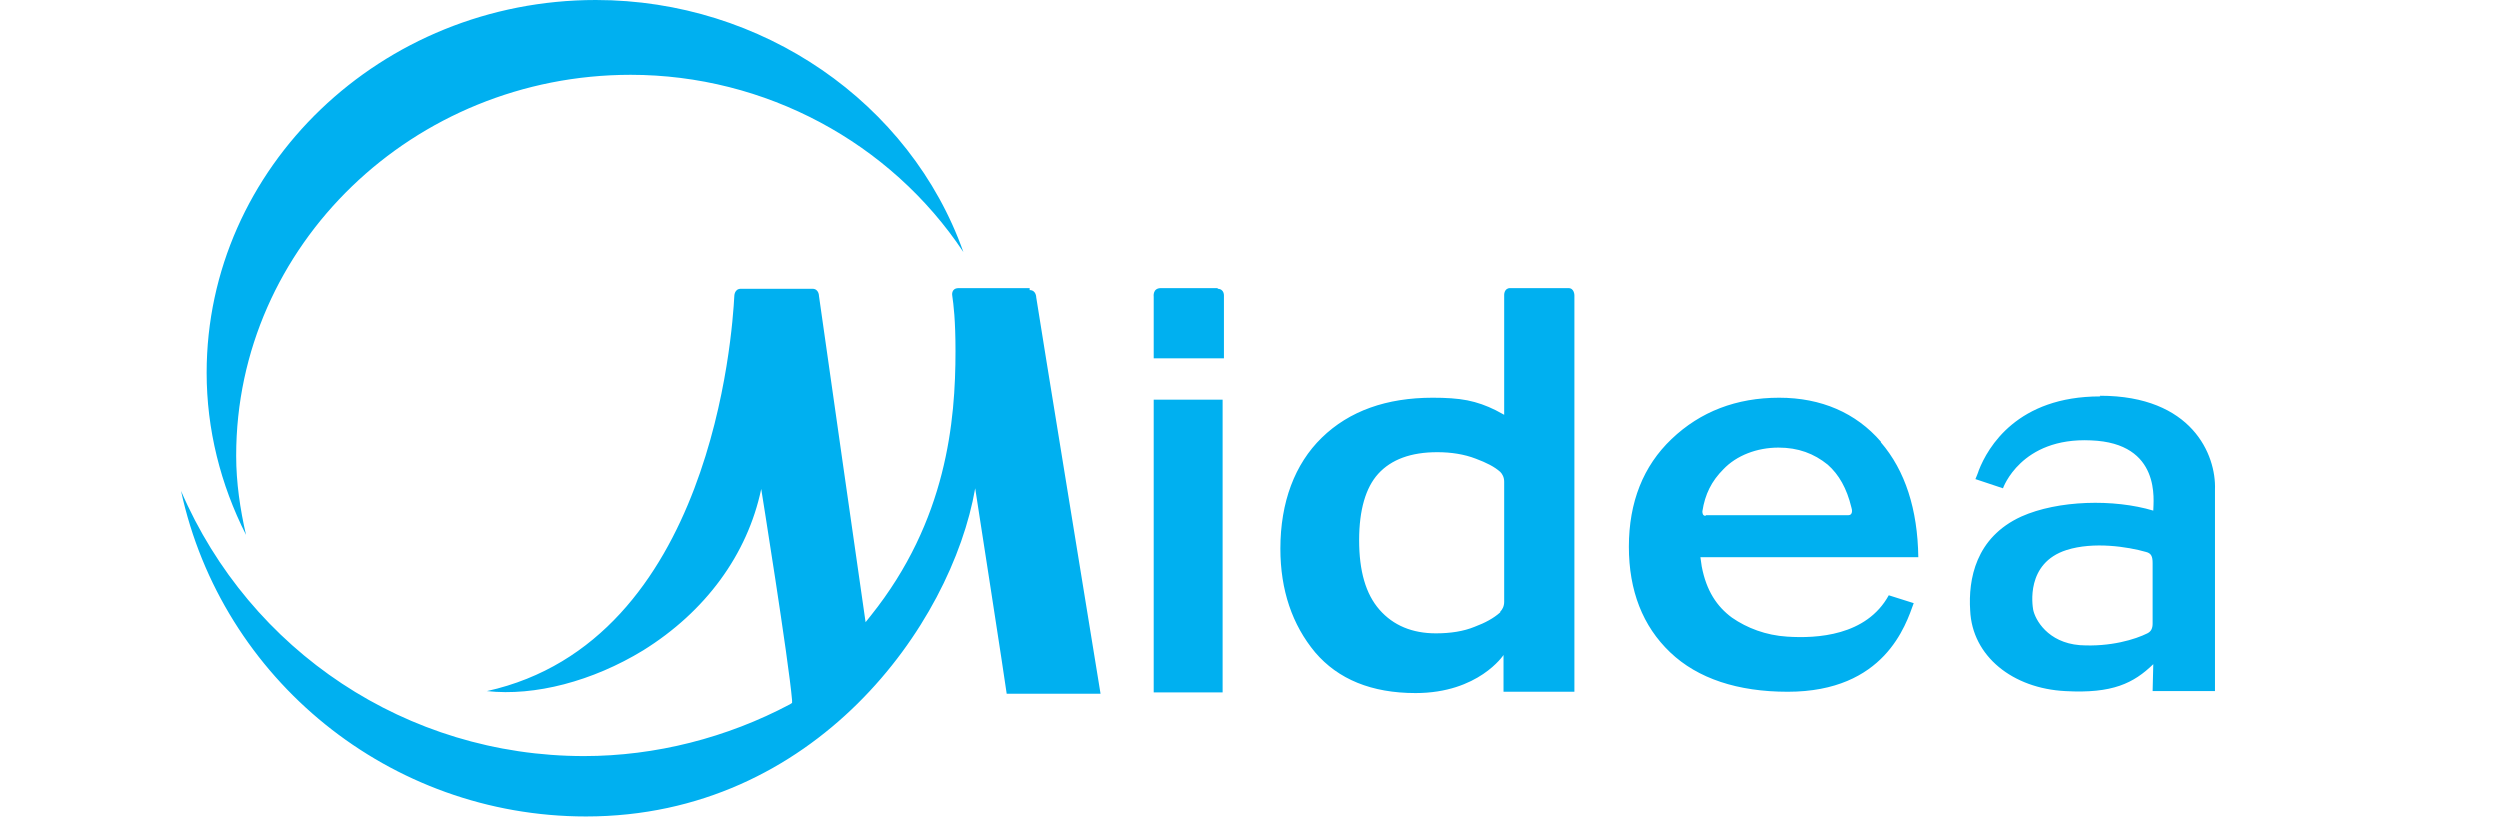 <?xml version="1.0" encoding="UTF-8" standalone="no"?>
<svg xmlns="http://www.w3.org/2000/svg" xmlns:xlink="http://www.w3.org/1999/xlink" xmlns:serif="http://www.serif.com/" width="100%" height="100%" viewBox="0 0 1200 400" version="1.1" xml:space="preserve" style="fill-rule:evenodd;clip-rule:evenodd;stroke-linejoin:round;stroke-miterlimit:2;">
  <g>
    <g>
      <path d="M553.778,191.853l0,140.504l33.078,0l0,-140.504l-33.078,0Zm-59.541,-53.555l-34.023,0c-3.78,0 -3.15,3.466 -3.15,3.466c0.63,4.41 1.575,11.656 1.575,26.777c-0,33.393 -4.095,81.278 -40.639,126.957l-2.52,3.151c-0,-0 -22.052,-153.735 -22.367,-156.57c-0,-0 -0,-3.466 -3.151,-3.466l-34.338,0c-3.15,0 -3.15,3.466 -3.15,3.466c-0.945,17.641 -10.711,165.706 -118.767,189.648c22.998,2.52 50.72,-4.725 74.978,-19.532c29.927,-18.587 50.089,-45.994 56.705,-77.497c-0,-0 13.231,82.538 14.806,101.439l0,1.261l-0.945,0.63c-30.243,16.066 -64.581,24.887 -98.919,24.887c-85.058,-0 -160.351,-50.405 -193.429,-127.272c19.532,90.413 100.18,156.255 194.374,156.255c109.945,-0 175.472,-91.989 186.813,-157.515c-0,-0 14.806,95.454 15.121,98.604l45.05,0c-0.63,-4.095 -30.558,-187.443 -30.873,-190.278c-0,-0 -0,-3.466 -3.151,-3.466l0,-0.945Zm-380.871,80.333c-0,-100.81 85.058,-182.718 189.333,-182.718c64.581,0 124.752,32.449 159.72,85.059c-25.517,-71.827 -96.714,-120.972 -176.417,-120.972c-103.015,0 -186.813,80.333 -186.813,178.937c0,27.093 6.616,53.555 18.902,77.813c-2.835,-12.286 -4.725,-25.203 -4.725,-37.804l-0,-0.315Zm789.466,-6.616c-11.971,-13.861 -28.668,-21.107 -48.83,-21.107c-20.477,0 -37.804,6.616 -51.665,19.847c-13.546,12.917 -20.477,30.243 -20.477,51.665c0,21.107 6.616,38.119 19.847,50.72c13.231,12.601 32.448,18.902 56.39,18.902c46.625,-0 56.706,-32.133 60.486,-42.529l-11.971,-3.78c-10.711,19.531 -34.653,20.792 -48.83,19.846c-10.081,-0.63 -19.216,-4.095 -26.462,-9.135c-7.246,-5.356 -12.286,-12.917 -14.492,-24.573l-0.63,-4.41l104.591,-0c-0.316,-22.997 -6.301,-41.584 -17.957,-55.131l-0,-0.315Zm-84.113,35.599c-1.575,-0 -1.575,-1.575 -1.575,-2.205c1.26,-8.191 4.41,-14.492 10.08,-20.162c6.301,-6.616 16.067,-10.396 26.463,-10.396c9.451,-0 17.012,2.835 23.627,8.19c5.356,4.726 9.136,11.342 11.341,20.477c0.315,0.946 0.946,3.781 -1.575,3.781l-68.361,-0l-0,0.315Zm189.333,-57.336c-39.694,0 -53.87,24.258 -58.281,35.599c0,0.315 -1.575,4.095 -1.575,4.095l13.231,4.411c0,-0 8.506,-24.573 42.214,-22.998c34.024,1.26 29.928,29.298 29.928,33.709c-18.901,-5.671 -45.679,-5.041 -63.321,2.835c-22.052,10.081 -25.517,30.243 -24.572,45.049c0.945,22.052 20.477,37.489 45.679,38.749c22.682,1.26 32.763,-3.78 42.214,-12.916l-0.315,12.916l29.928,-0l0,-96.714c0.63,-16.697 -11.026,-45.05 -55.13,-45.05l-0,0.315Zm25.202,109.001c0,2.205 -0.63,3.78 -2.52,4.725c-5.67,2.836 -17.642,6.616 -32.448,5.671c-15.437,-1.26 -21.422,-12.286 -22.367,-17.012c-0.315,-1.89 -3.781,-22.367 16.066,-28.668c12.917,-4.095 29.298,-1.575 38.119,0.946c2.52,0.63 3.15,2.205 3.15,5.355l0,29.298l0,-0.315Zm-448.603,-160.981l-27.408,0c-4.095,0 -3.465,4.096 -3.465,4.096l0,29.613l33.708,-0l0,-29.928c0,-0 0.315,-3.466 -3.15,-3.466l0.315,-0.315Zm168.226,0l-28.037,0c-2.836,0 -2.836,3.151 -2.836,3.151l0,57.65l-4.095,-2.205c-4.41,-2.205 -8.821,-3.78 -13.546,-4.725c-4.726,-0.946 -10.396,-1.261 -16.697,-1.261c-22.052,0 -40.009,6.301 -53.24,19.217c-12.916,12.601 -19.847,30.873 -19.847,53.24c-0,19.847 5.671,36.544 16.697,49.775c11.026,12.916 27.092,19.532 48.199,19.532c30.243,0 42.214,-18.272 42.214,-18.272l0,17.642l34.024,-0l-0,-190.278c-0,-0 -0,-3.466 -2.836,-3.466Zm-32.763,155.625c-3.15,2.836 -7.246,5.041 -12.286,6.931c-5.356,2.205 -11.656,3.15 -18.587,3.15c-11.341,0 -20.477,-3.78 -27.092,-11.341c-6.616,-7.561 -9.766,-18.587 -9.766,-33.393c-0,-14.491 3.15,-25.202 9.136,-31.818c6.3,-6.931 15.751,-10.396 28.352,-10.396c6.616,-0 12.916,0.945 18.587,3.15c5.041,1.89 8.821,3.781 11.656,6.301c0.945,0.945 1.89,2.52 1.89,4.725l0,57.651c0,2.205 -0.945,3.78 -1.89,4.725l0,0.315Z" style="fill:#00b0f0;fill-rule:nonzero;"></path>
    </g>
  </g>
</svg>
